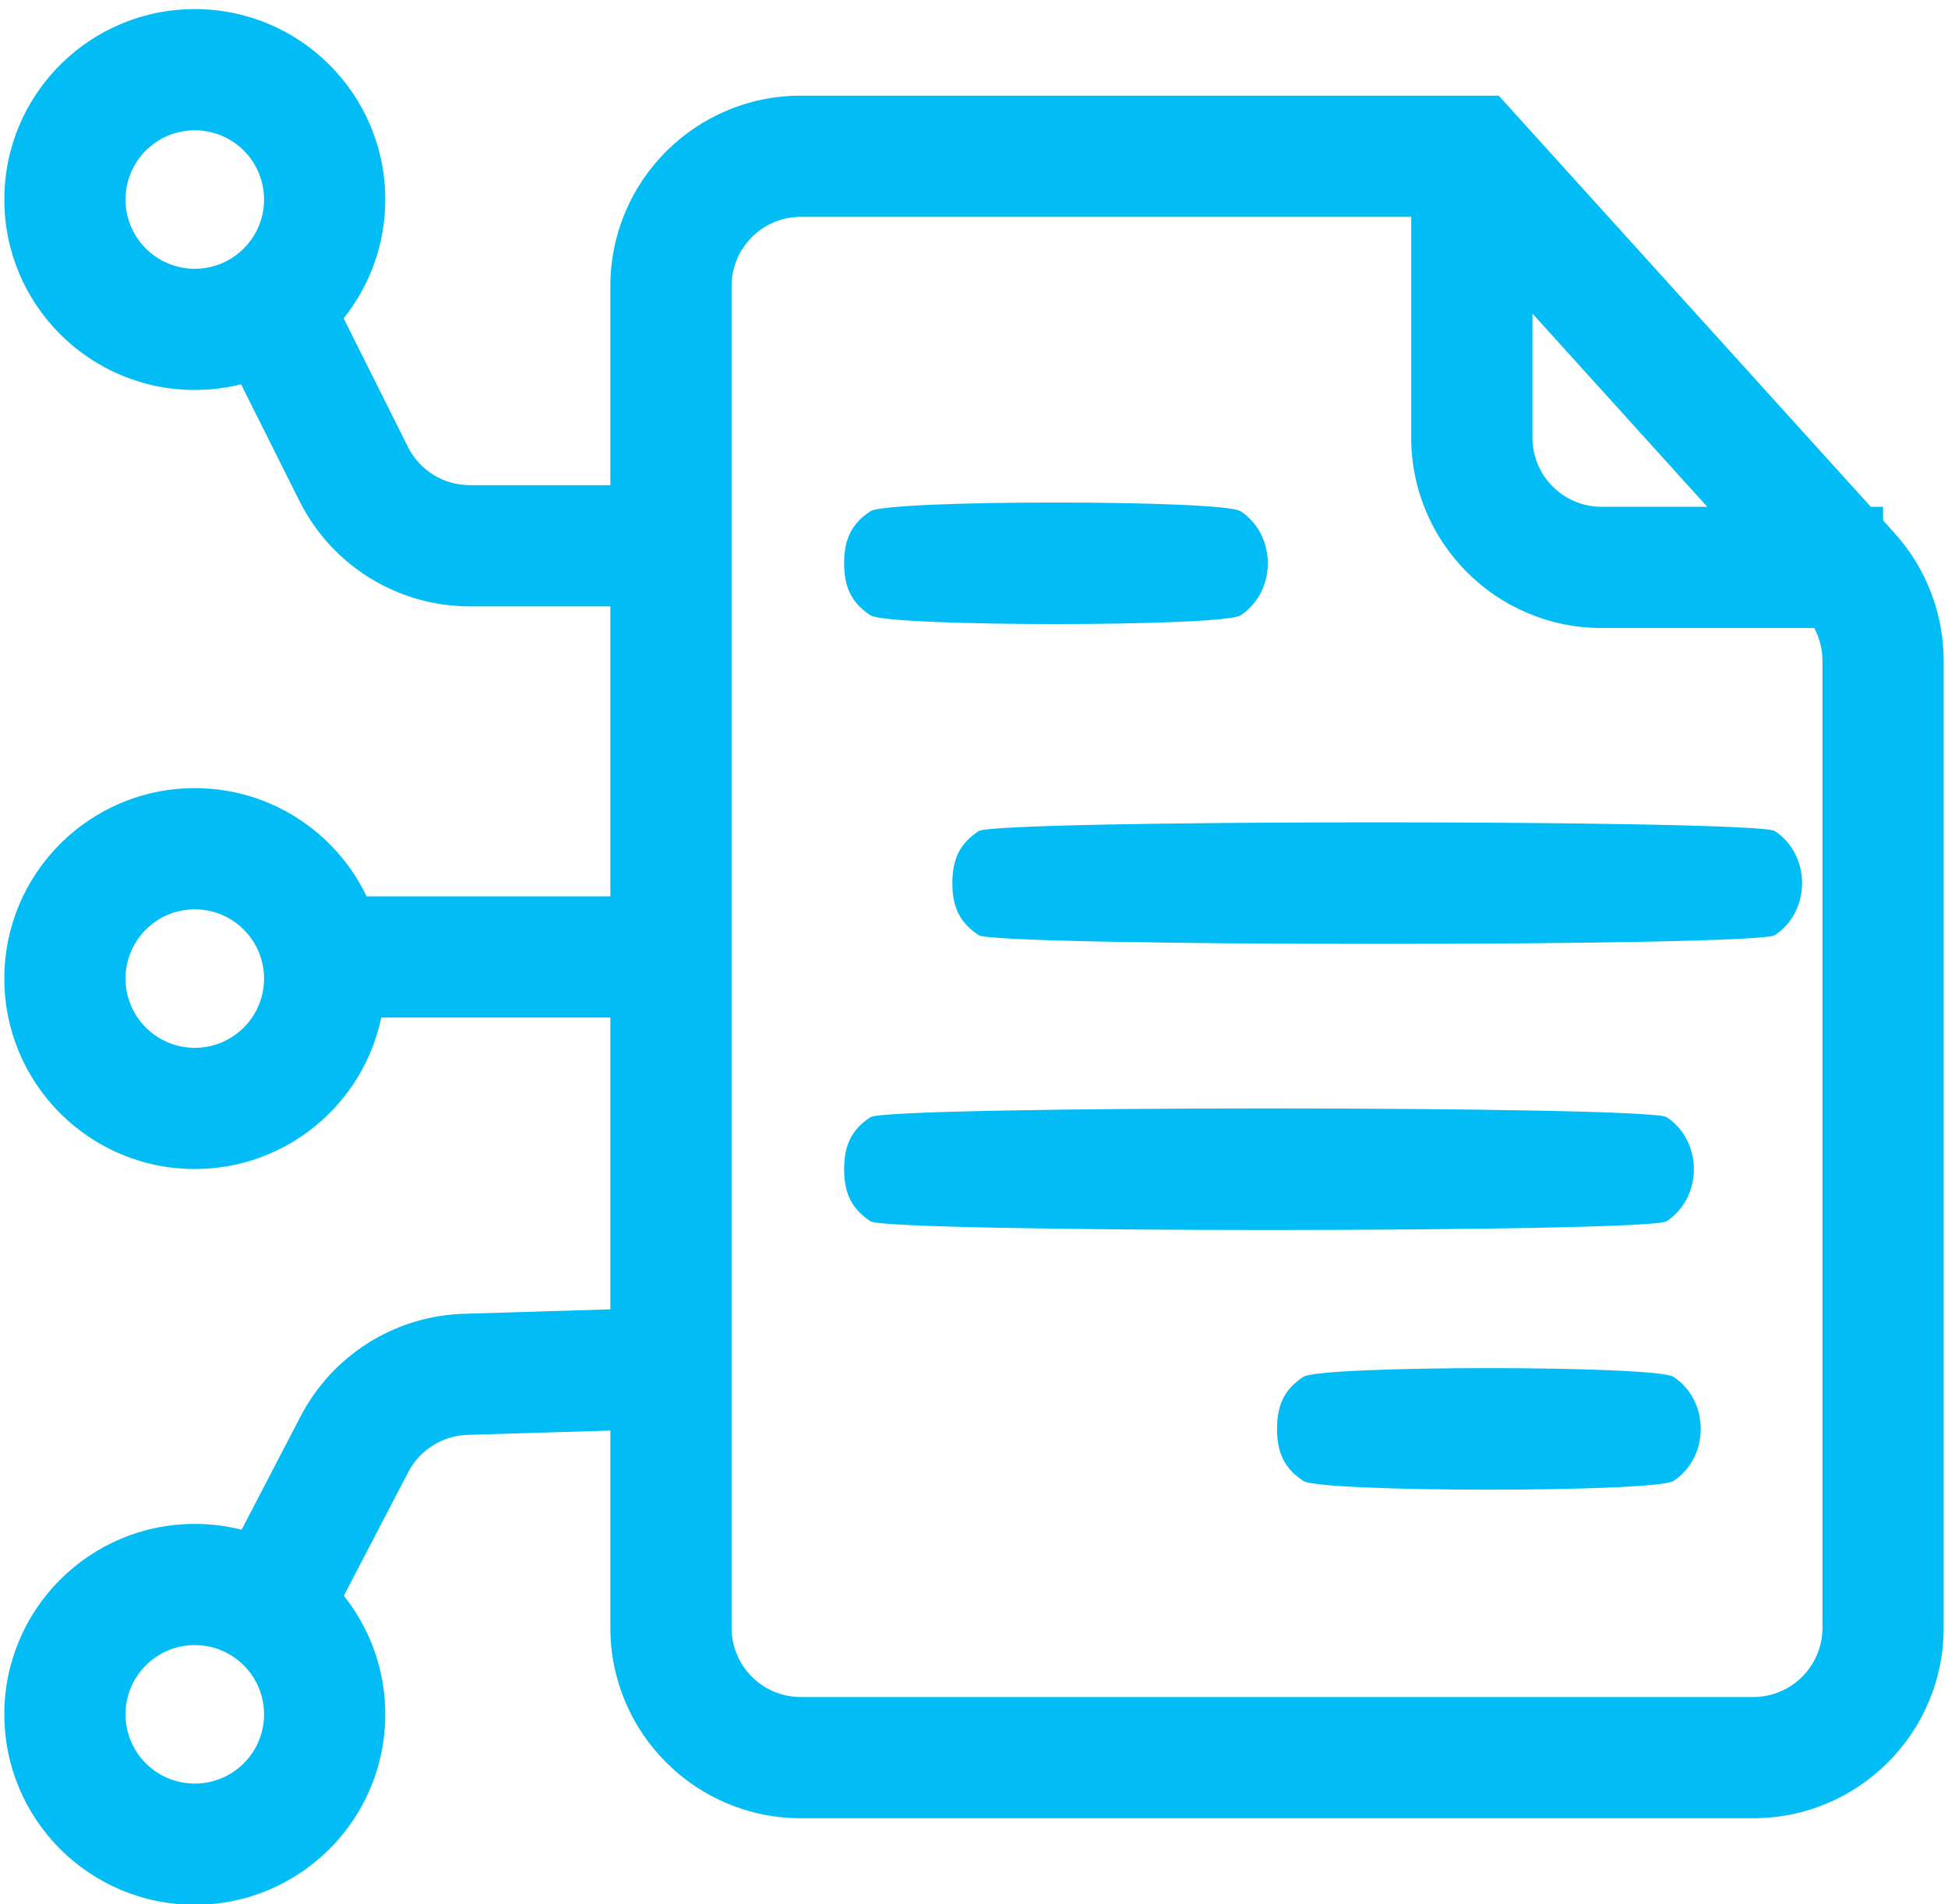 <svg width="45" height="44" viewBox="0 0 45 44" fill="none" xmlns="http://www.w3.org/2000/svg">
<path id="Union" fill-rule="evenodd" clip-rule="evenodd" d="M2.9 4.61C2.9 3.726 3.616 3.01 4.5 3.01C5.383 3.01 6.1 3.726 6.1 4.61C6.1 5.494 5.383 6.21 4.5 6.21C3.616 6.21 2.9 5.494 2.9 4.61ZM4.5 0.21C2.07 0.21 0.1 2.18 0.1 4.61C0.1 7.04 2.07 9.01 4.5 9.01C4.869 9.01 5.227 8.965 5.569 8.879L6.919 11.578C7.664 13.068 9.188 14.01 10.854 14.01H14.1V20.71H8.469C7.76 19.231 6.249 18.21 4.5 18.21C2.07 18.21 0.1 20.18 0.1 22.61C0.1 25.04 2.07 27.01 4.5 27.01C6.621 27.01 8.392 25.508 8.807 23.51H14.1V30.252L10.716 30.355C9.124 30.403 7.682 31.308 6.946 32.721L5.581 35.344C5.235 35.256 4.873 35.21 4.5 35.21C2.07 35.21 0.1 37.18 0.1 39.61C0.1 42.04 2.07 44.01 4.5 44.01C6.93 44.01 8.9 42.04 8.9 39.61C8.9 38.574 8.542 37.622 7.943 36.87L9.43 34.014C9.697 33.5 10.222 33.171 10.801 33.153L14.1 33.053V37.61C14.1 40.04 16.07 42.01 18.5 42.01H40.5C42.93 42.01 44.9 40.04 44.9 37.61V15.266C44.9 14.175 44.494 13.123 43.762 12.314L43.5 12.023V11.71H43.216L34.621 2.21H18.5C16.07 2.21 14.1 4.18 14.1 6.61V11.21H10.854C10.248 11.21 9.694 10.868 9.423 10.325L7.938 7.355C8.54 6.603 8.9 5.648 8.9 4.61C8.9 2.18 6.93 0.21 4.5 0.21ZM18.5 5.01C17.616 5.01 16.9 5.726 16.9 6.61V37.61C16.9 38.494 17.616 39.21 18.5 39.21H40.5C41.383 39.21 42.1 38.494 42.1 37.61V15.266C42.1 15 42.033 14.741 41.91 14.51H37C34.57 14.51 32.6 12.54 32.6 10.11V5.01H18.5ZM35.4 7.244L39.44 11.71H37C36.116 11.71 35.4 10.994 35.4 10.11V7.244ZM20.108 11.812C19.68 12.094 19.5 12.45 19.5 13.014C19.5 13.579 19.68 13.934 20.108 14.217C20.517 14.486 28.251 14.486 28.659 14.217C29.497 13.664 29.497 12.365 28.659 11.812C28.251 11.543 20.517 11.543 20.108 11.812ZM19.5 27.014C19.5 26.45 19.68 26.094 20.108 25.812C20.517 25.543 38.092 25.543 38.5 25.812C39.339 26.365 39.339 27.664 38.5 28.217C38.092 28.486 20.517 28.486 20.108 28.217C19.68 27.934 19.5 27.579 19.5 27.014ZM22.608 19.202C22.18 19.484 22 19.84 22 20.404C22 20.969 22.18 21.325 22.608 21.607C23.017 21.876 40.592 21.876 41 21.607C41.839 21.054 41.839 19.755 41 19.202C40.592 18.933 23.017 18.933 22.608 19.202ZM29.5 33.014C29.5 32.45 29.68 32.094 30.108 31.812C30.517 31.543 38.251 31.543 38.659 31.812C39.498 32.365 39.498 33.664 38.659 34.217C38.251 34.486 30.517 34.486 30.108 34.217C29.68 33.934 29.5 33.579 29.5 33.014ZM2.9 39.61C2.9 38.726 3.616 38.01 4.5 38.01C5.383 38.01 6.1 38.726 6.1 39.61C6.1 40.494 5.383 41.21 4.5 41.21C3.616 41.21 2.9 40.494 2.9 39.61ZM4.5 21.01C3.616 21.01 2.9 21.726 2.9 22.61C2.9 23.494 3.616 24.21 4.5 24.21C5.383 24.21 6.1 23.494 6.1 22.61C6.1 21.726 5.383 21.01 4.5 21.01Z" fill="#02BCF5"/>
</svg>
